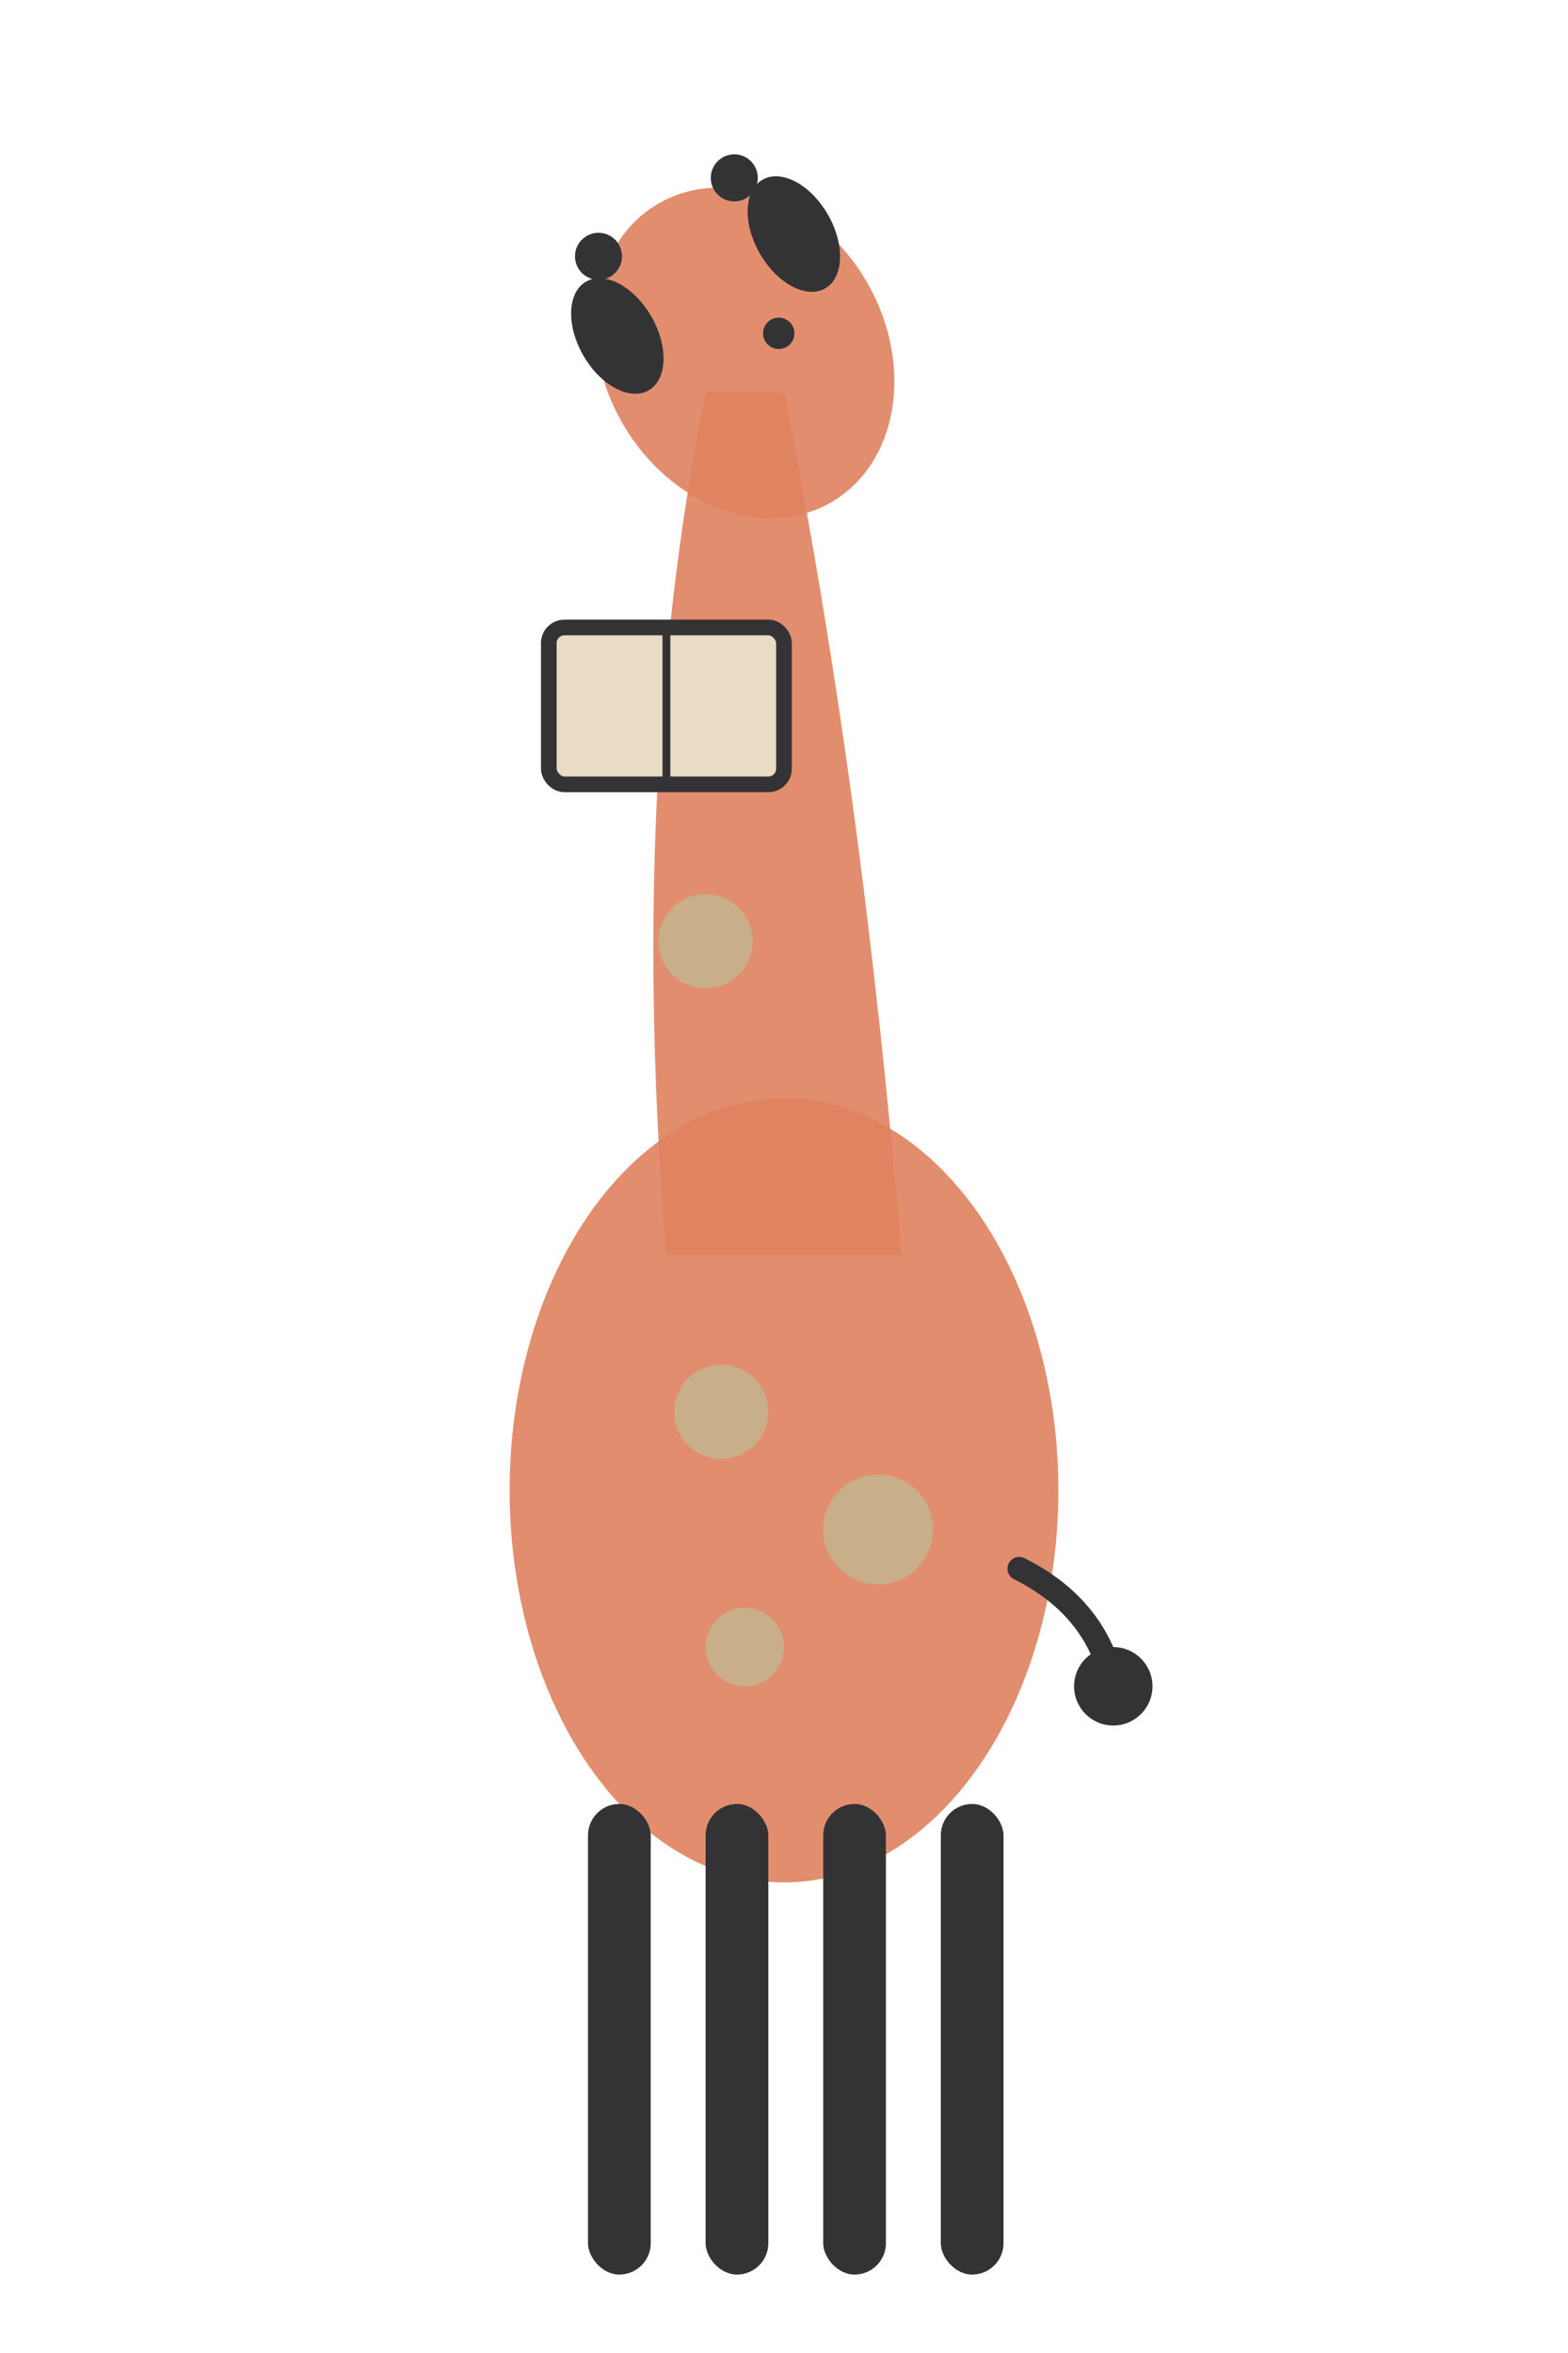 <svg xmlns="http://www.w3.org/2000/svg" viewBox="0 0 200 300" width="200" height="300">
  <!-- Reading giraffe - head tilted down -->
  <g transform="translate(100, 150)">
    <!-- Body -->
    <ellipse cx="0" cy="40" rx="35" ry="50" fill="#DF825F" opacity="0.9"/>
    
    <!-- Neck (bent forward) -->
    <path d="M -15 10 Q -20 -50 -10 -100 L 0 -100 Q 10 -50 15 10 Z" fill="#DF825F" opacity="0.9"/>
    
    <!-- Head (tilted) -->
    <g transform="rotate(-30, -5, -105)">
      <ellipse cx="-5" cy="-105" rx="18" ry="22" fill="#DF825F" opacity="0.9"/>
      <circle cx="0" cy="-105" r="2" fill="#333335"/>
      <ellipse cx="-18" cy="-115" rx="5" ry="8" fill="#333335"/>
      <ellipse cx="8" cy="-115" rx="5" ry="8" fill="#333335"/>
      <circle cx="-15" cy="-125" r="3" fill="#333335"/>
      <circle cx="5" cy="-125" r="3" fill="#333335"/>
    </g>
    
    <!-- Spots -->
    <circle cx="-8" cy="30" r="6" fill="#C1B891" opacity="0.8"/>
    <circle cx="12" cy="45" r="7" fill="#C1B891" opacity="0.8"/>
    <circle cx="-5" cy="60" r="5" fill="#C1B891" opacity="0.8"/>
    <circle cx="-10" cy="-30" r="6" fill="#C1B891" opacity="0.8"/>
    <circle cx="-15" cy="-60" r="5" fill="#C1B891" opacity="0.8"/>
    
    <!-- Legs (sitting) -->
    <rect x="-25" y="80" width="8" height="60" fill="#333335" rx="4"/>
    <rect x="-10" y="80" width="8" height="60" fill="#333335" rx="4"/>
    <rect x="5" y="80" width="8" height="60" fill="#333335" rx="4"/>
    <rect x="20" y="80" width="8" height="60" fill="#333335" rx="4"/>
    
    <!-- Book -->
    <rect x="-30" y="-70" width="30" height="20" fill="#E8DCC4" stroke="#333335" stroke-width="2" rx="2"/>
    <line x1="-15" y1="-70" x2="-15" y2="-50" stroke="#333335" stroke-width="1"/>
    
    <!-- Tail -->
    <path d="M 30 50 Q 40 55 42 65" stroke="#333335" stroke-width="3" fill="none" stroke-linecap="round"/>
    <circle cx="42" cy="65" r="5" fill="#333335"/>
  </g>
</svg>
